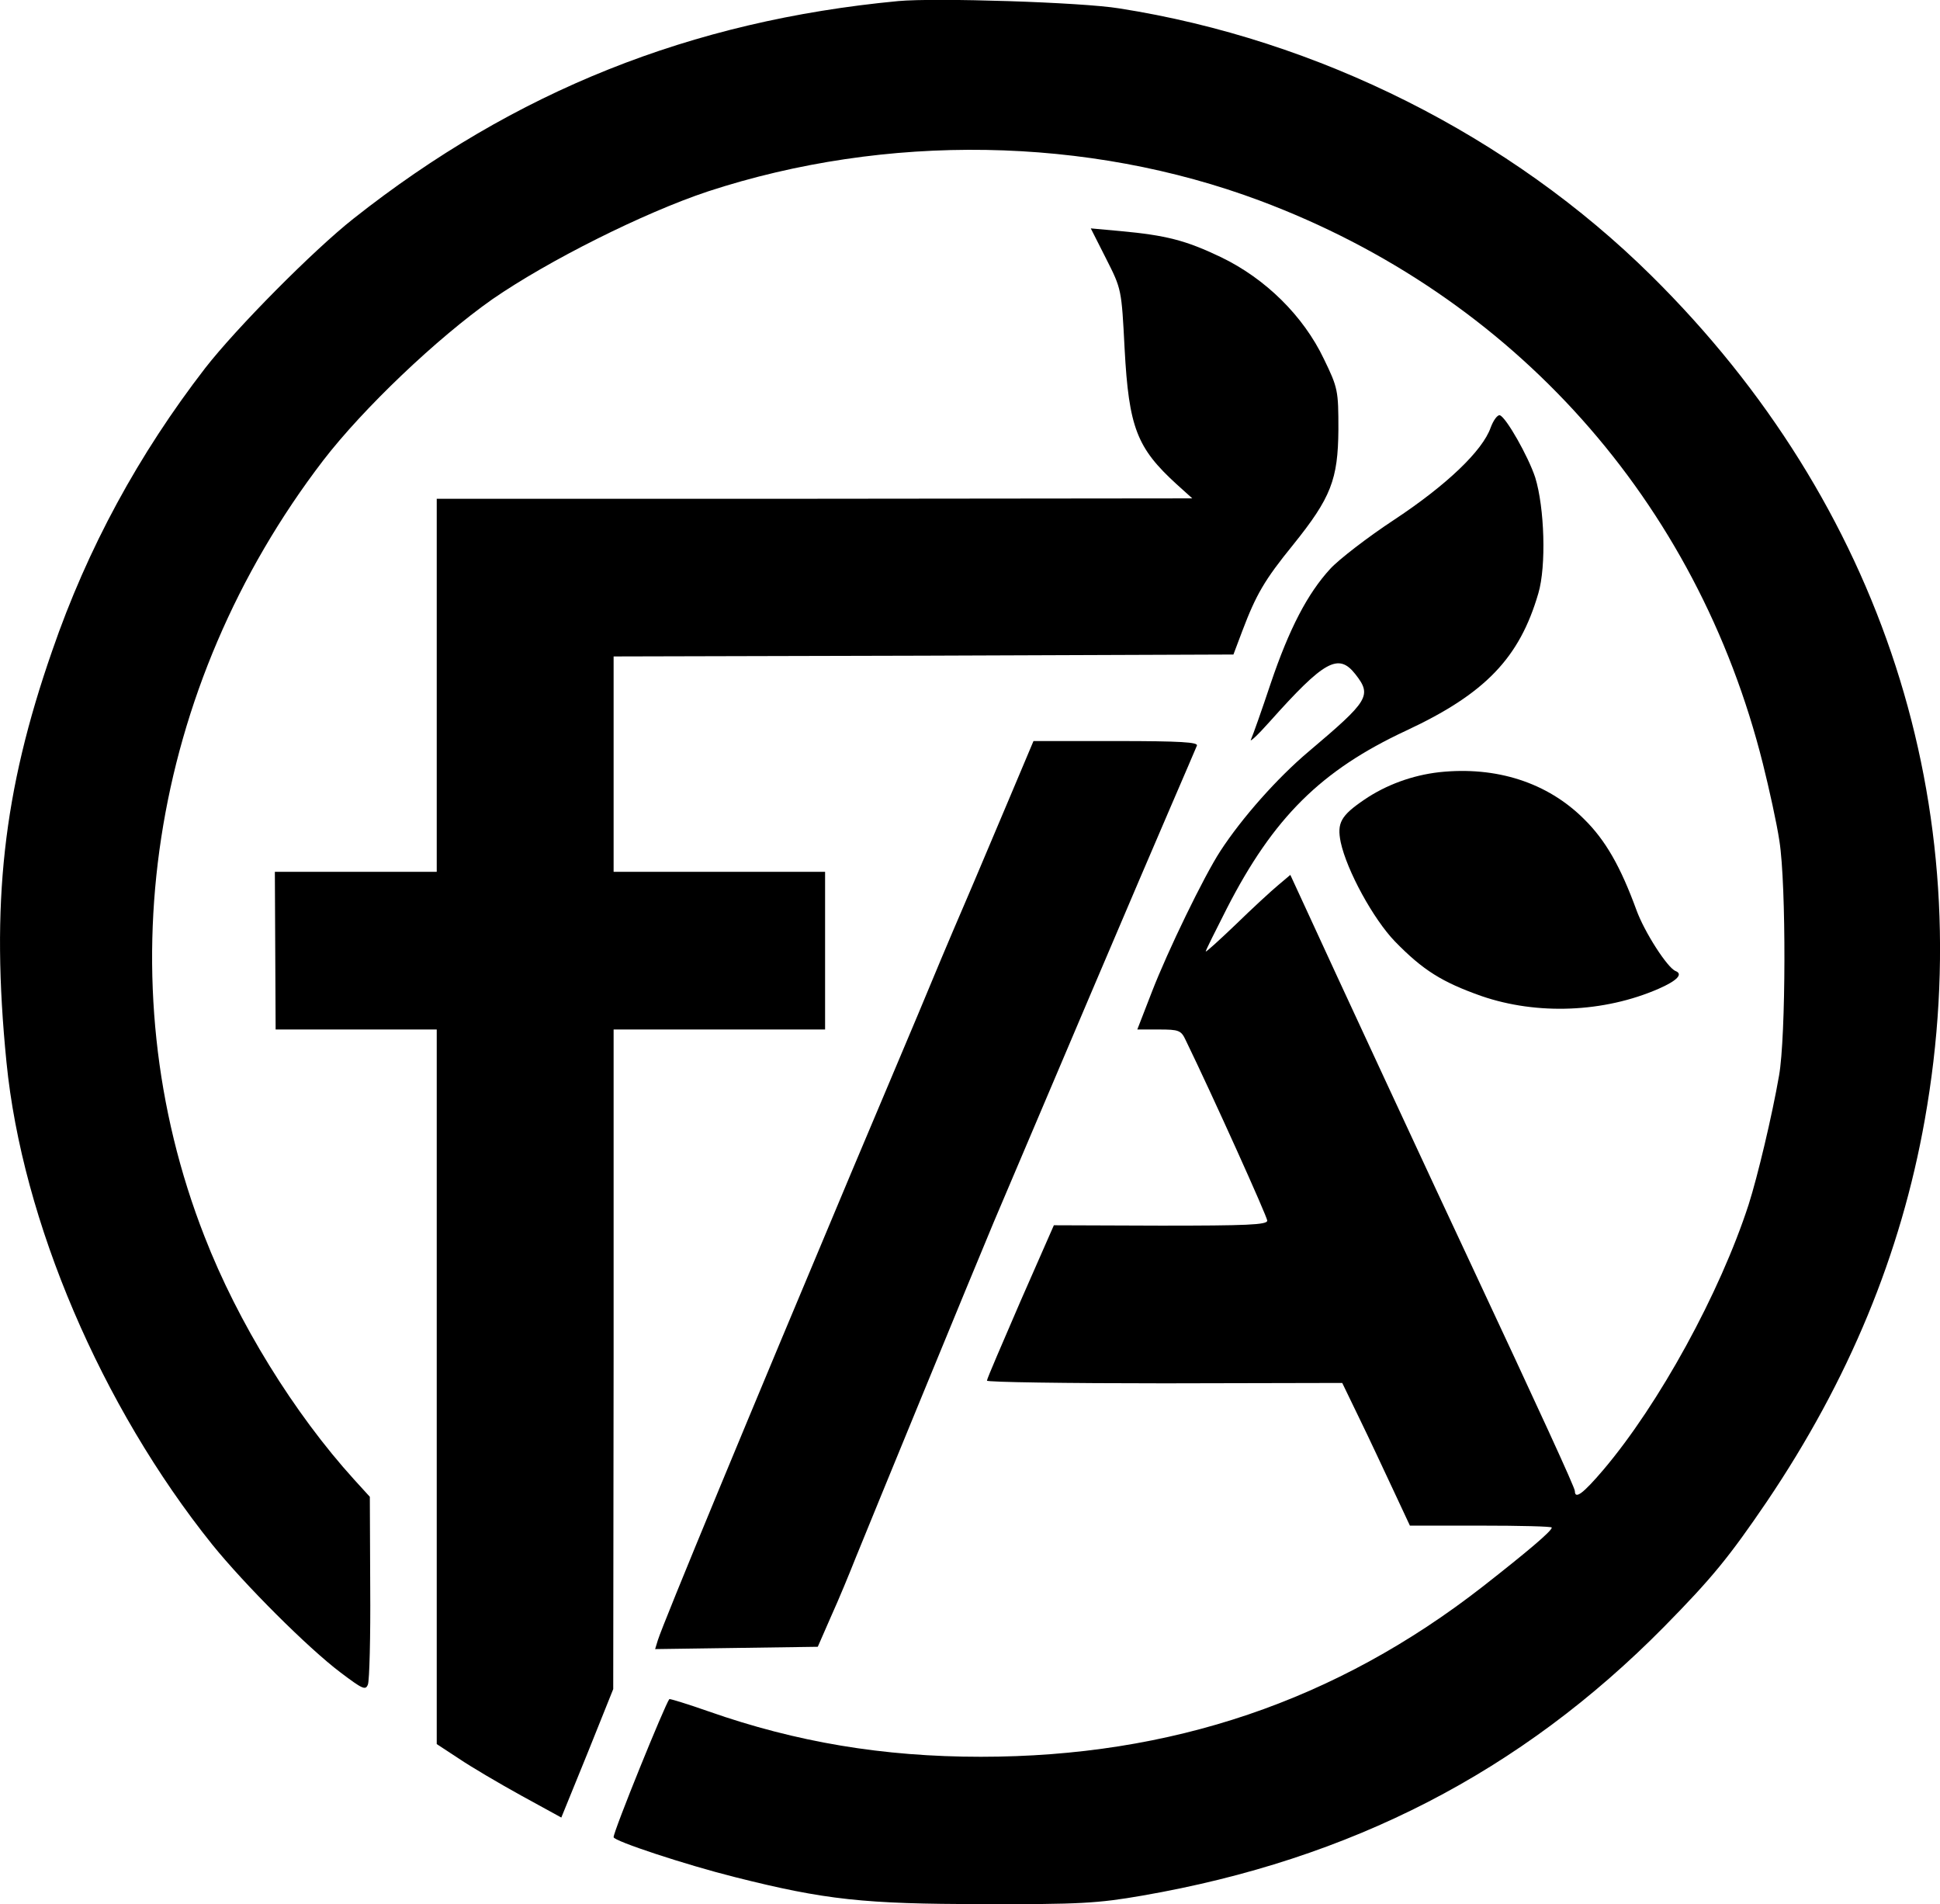 <?xml version="1.0" standalone="no"?>
<!DOCTYPE svg PUBLIC "-//W3C//DTD SVG 20010904//EN"
 "http://www.w3.org/TR/2001/REC-SVG-20010904/DTD/svg10.dtd">
<svg version="1.0" xmlns="http://www.w3.org/2000/svg"
 width="504.547pt" height="495.124pt" viewBox="0 0 504.547 495.124"
 preserveAspectRatio="xMidYMid meet">
<g transform="translate(-248.416,850.683) scale(0.1,-0.1)"
fill="#000000" stroke="none">
<path d="M4820 8504 c-539 -51 -997 -234 -1417 -566 -105 -83 -304 -284 -385
-388 -173 -224 -306 -468 -398 -735 -128 -367 -160 -658 -119 -1070 41 -414
247 -895 535 -1254 84 -104 249 -269 334 -333 57 -43 65 -47 71 -31 4 10 7
124 6 253 l-1 235 -41 45 c-156 172 -302 408 -389 632 -260 664 -143 1428 309
2018 104 135 295 317 440 419 145 100 392 224 560 280 464 152 987 144 1436
-24 660 -247 1137 -781 1308 -1464 16 -64 36 -154 43 -201 18 -114 17 -510 -1
-610 -18 -104 -56 -263 -79 -335 -75 -231 -233 -519 -378 -690 -52 -61 -74
-78 -74 -55 0 9 -93 211 -275 600 -66 140 -366 786 -429 924 l-36 78 -32 -27
c-18 -15 -68 -61 -110 -102 -43 -41 -78 -73 -78 -70 0 3 25 53 55 112 121 236
245 359 466 462 206 96 295 189 344 357 21 71 16 223 -8 301 -18 55 -76 157
-92 162 -6 2 -17 -13 -24 -32 -21 -60 -114 -149 -250 -239 -70 -46 -145 -104
-167 -128 -59 -64 -107 -156 -155 -298 -23 -69 -46 -134 -51 -145 -6 -11 16 9
48 45 142 159 179 180 223 124 44 -56 35 -69 -121 -201 -82 -69 -174 -173
-230 -259 -43 -66 -137 -260 -178 -366 l-38 -98 56 0 c52 0 58 -2 70 -28 70
-144 212 -459 212 -469 0 -11 -55 -13 -277 -13 l-278 1 -87 -198 c-47 -109
-87 -201 -87 -206 -1 -4 207 -7 462 -7 l462 1 45 -93 c25 -51 64 -135 88 -186
l43 -92 185 0 c101 0 184 -2 184 -5 0 -9 -64 -63 -179 -153 -382 -298 -811
-443 -1306 -443 -254 0 -480 38 -708 118 -54 19 -100 33 -102 32 -11 -13 -145
-343 -145 -359 0 -10 188 -72 316 -104 234 -59 336 -70 644 -70 251 -1 300 2
415 22 543 94 985 322 1357 699 125 127 169 181 267 325 214 317 349 644 411
993 145 814 -110 1601 -711 2195 -367 363 -866 614 -1384 695 -97 16 -478 28
-575 19z"/>
<path d="M5361 7834 c40 -79 40 -79 48 -234 11 -205 32 -258 135 -352 l41 -37
-982 -1 -983 0 0 -485 0 -485 -210 0 -211 0 1 -205 1 -205 210 0 209 0 0 -929
0 -929 58 -38 c31 -21 104 -64 162 -96 l104 -57 68 167 67 167 1 858 0 857
275 0 275 0 0 205 0 205 -275 0 -275 0 0 280 0 280 806 2 806 3 23 61 c36 95
58 133 132 224 99 123 117 170 118 300 0 101 -1 108 -38 184 -53 111 -151 208
-267 264 -92 44 -143 57 -262 68 l-77 7 40 -79z"/>
<path d="M5110 6433 c-35 -82 -88 -209 -120 -283 -32 -74 -85 -200 -118 -280
-34 -80 -111 -264 -173 -410 -259 -616 -490 -1173 -504 -1218 l-7 -23 212 3
211 3 35 80 c20 44 48 112 63 150 43 106 305 744 360 875 122 288 399 939 458
1075 36 83 67 156 70 163 4 9 -42 12 -210 12 l-215 0 -62 -147z"/>
<path d="M6227 6499 c-70 -8 -138 -33 -194 -71 -62 -42 -72 -61 -62 -111 16
-74 85 -200 141 -258 73 -75 123 -106 225 -142 145 -50 319 -43 461 19 48 21
64 38 44 46 -21 8 -81 101 -102 159 -41 112 -80 181 -136 236 -95 95 -228 138
-377 122z"/>
</g>
</svg>
